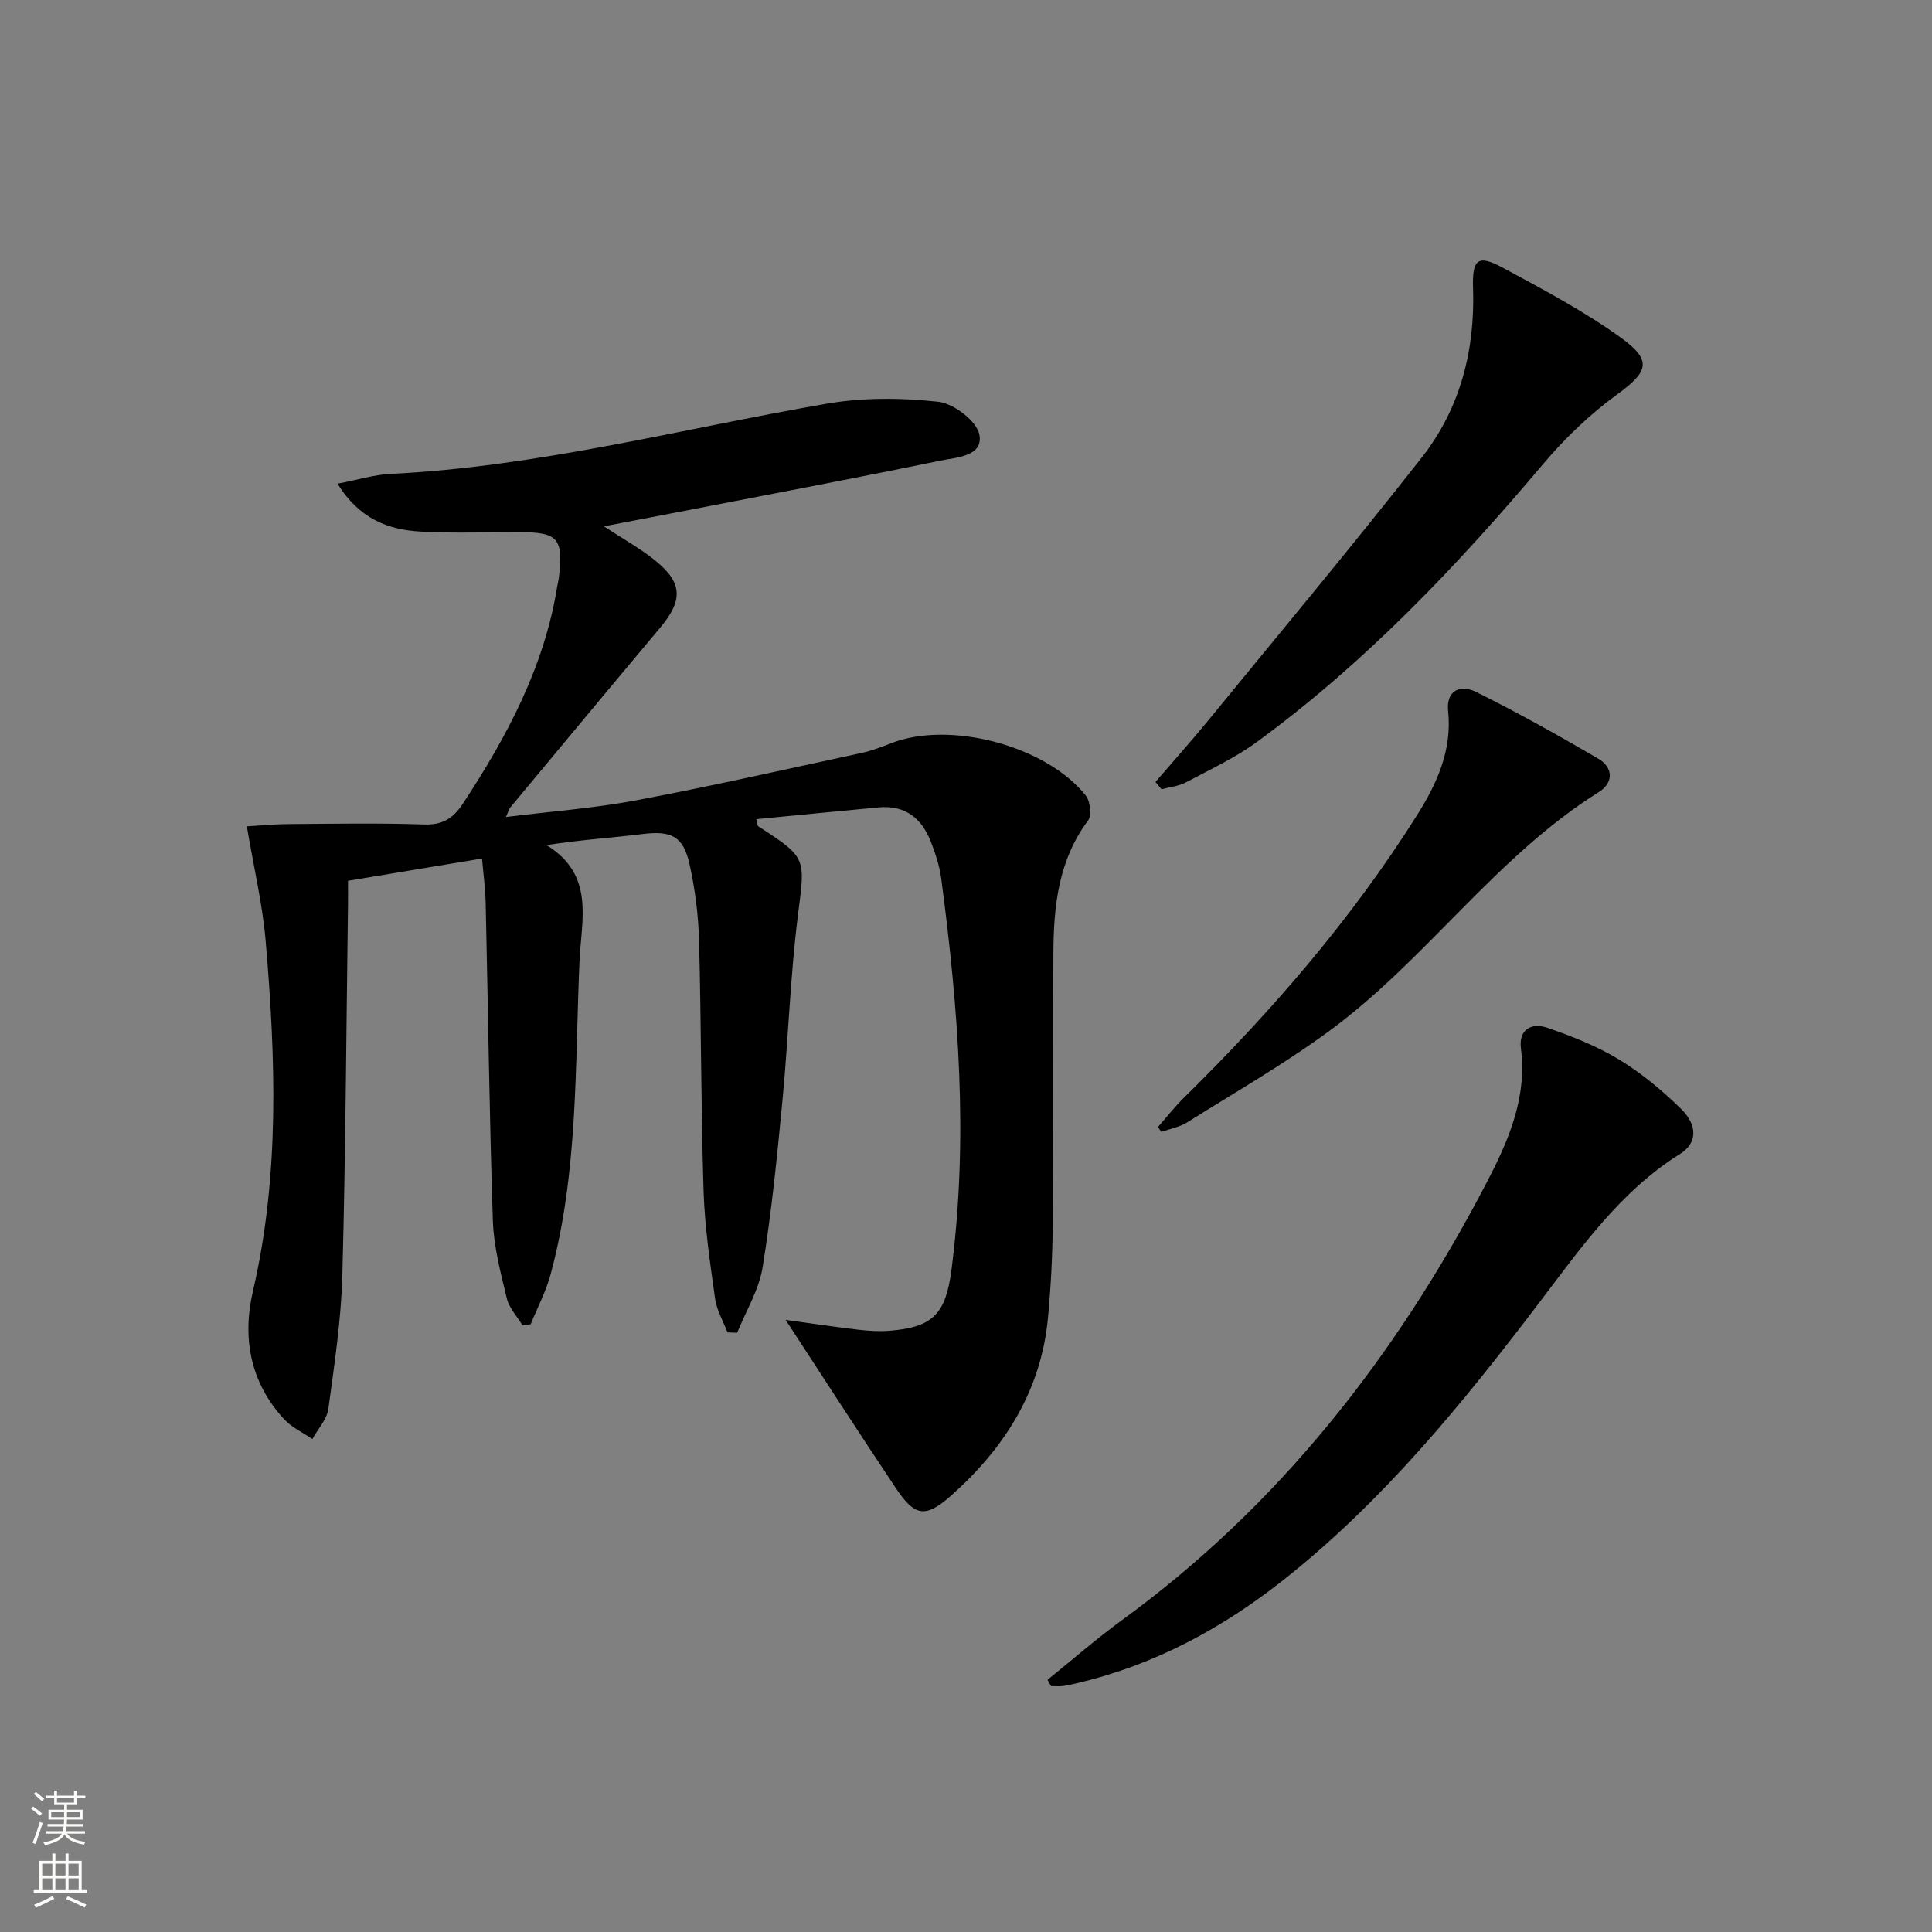 <svg enable-background="new 0 0 400 400" viewBox="0 0 400 400" xmlns="http://www.w3.org/2000/svg"><rect x="0" y="0" width="400" height="400" fill="#808080" stroke="none"/><g fill="#010000"><path d="m125.03 108.97c4.07 2.68 7.58 4.6 10.64 7.09 5.69 4.61 5.76 8.24.99 13.92-10.37 12.36-20.68 24.78-31 37.18-.29.34-.39.84-.91 1.99 9.34-1.16 18.24-1.81 26.96-3.45 15.63-2.95 31.16-6.47 46.71-9.82 2.1-.45 4.14-1.25 6.15-2.03 12.11-4.69 31.98.52 40.21 10.84.94 1.18 1.29 4.12.5 5.18-6.16 8.25-7.14 17.74-7.19 27.48-.1 18.66.01 37.32-.13 55.98-.05 6.48-.38 12.97-.98 19.42-1.39 15.05-8.91 26.94-19.92 36.77-5.41 4.83-7.6 4.53-11.55-1.37-7.73-11.55-15.24-23.24-22.85-34.88 4.76.65 9.89 1.42 15.03 2.03 2.14.25 4.33.39 6.47.22 9.06-.72 11.65-3.54 12.83-12.62 3.53-27.12 1.45-54.09-2.12-81.01-.34-2.6-1.2-5.18-2.16-7.64-1.88-4.84-5.33-7.59-10.77-7.09-8.42.78-16.83 1.62-25.36 2.44.24.92.22 1.35.4 1.47 10.19 6.59 9.72 6.53 8.21 18.52-1.59 12.67-1.97 25.49-3.19 38.22-1.1 11.55-2.25 23.12-4.11 34.57-.76 4.68-3.45 9.05-5.27 13.56-.67-.03-1.34-.06-2-.08-.89-2.33-2.23-4.59-2.57-6.99-1.03-7.38-2.14-14.79-2.38-22.22-.55-17.3-.48-34.61-.94-51.91-.14-5.28-.82-10.62-1.96-15.78-1.3-5.88-3.82-7.01-9.75-6.28-6.35.79-12.74 1.18-19.88 2.29 10.09 6.16 7.21 15.51 6.84 24-.95 21.71-.24 43.6-5.98 64.85-.96 3.56-2.73 6.91-4.13 10.35-.57.06-1.15.12-1.72.19-1.11-1.84-2.75-3.55-3.22-5.54-1.27-5.3-2.71-10.7-2.89-16.1-.73-21.96-.99-43.93-1.49-65.9-.07-2.95-.48-5.9-.75-9.07-9.25 1.54-18.2 3.02-27.75 4.61 0 1.48.02 3.09 0 4.71-.35 25.63-.49 51.27-1.17 76.9-.25 9.26-1.64 18.51-2.9 27.72-.3 2.19-2.17 4.17-3.31 6.25-1.97-1.36-4.28-2.4-5.86-4.12-7-7.59-8.7-16.81-6.44-26.51 5.57-24 4.7-48.2 2.64-72.42-.65-7.66-2.46-15.22-3.9-23.8 2.27-.13 5.47-.45 8.68-.47 9.33-.07 18.67-.24 27.99.08 3.87.13 6.06-1.26 8.09-4.36 9.1-13.86 16.81-28.28 19.49-44.9.11-.66.29-1.3.36-1.96.93-8.01-.19-9.29-8.07-9.3-6.83-.01-13.68.25-20.49-.12-6.78-.36-12.78-2.63-17.28-9.92 4.31-.82 7.6-1.86 10.92-2.02 30.68-1.49 60.3-9.35 90.37-14.54 7.54-1.3 15.52-1.24 23.14-.39 3.19.36 7.98 4.05 8.47 6.85.78 4.48-4.8 4.65-8.08 5.33-18.2 3.75-36.46 7.19-54.71 10.73-4.76.92-9.54 1.83-14.96 2.87z"/><path d="m216.88 347.78c5.12-4.12 10.07-8.46 15.37-12.32 32.57-23.73 56.64-54.54 75.2-89.95 4.65-8.87 8.78-17.94 7.44-28.46-.5-3.94 2.23-5.35 5.36-4.29 5.14 1.75 10.3 3.79 14.92 6.58 4.64 2.81 8.93 6.39 12.83 10.19 3.53 3.44 3.41 7.15-.12 9.35-12.5 7.81-20.69 19.65-29.33 31-15.75 20.72-32.13 40.83-52.66 57.1-12.79 10.13-26.89 17.75-42.9 21.5-.97.23-1.93.47-2.91.59-.81.1-1.64.02-2.47.02-.25-.44-.49-.87-.73-1.31z"/><path d="m239.23 161.89c3.62-4.21 7.32-8.34 10.84-12.63 14.83-18.13 29.84-36.12 44.3-54.55 7.95-10.13 11.04-22.15 10.61-35.07-.2-6.02 1.01-6.97 6.1-4.24 8.29 4.46 16.69 8.92 24.32 14.38 6.84 4.9 5.9 7.16-.73 11.99-5.57 4.07-10.7 9-15.16 14.28-17.87 21.17-36.85 41.16-59.28 57.56-4.52 3.31-9.72 5.72-14.7 8.37-1.51.8-3.35.97-5.05 1.43-.42-.5-.84-1.01-1.25-1.52z"/><path d="m239.74 233.33c1.81-2.05 3.5-4.21 5.44-6.12 18.09-17.8 34.63-36.88 48.19-58.41 4.12-6.54 7.29-13.44 6.45-21.56-.46-4.49 2.7-5.51 5.75-4 8.62 4.27 17.03 8.99 25.34 13.84 3.13 1.83 3.18 4.99.12 6.9-21.3 13.33-35.59 34.54-55.56 49.28-9.46 6.98-19.73 12.87-29.71 19.13-1.57.98-3.53 1.32-5.32 1.96-.21-.33-.46-.68-.7-1.02z"/></g><path d="m6.44 374.46.42-.45c.65.47 1.27.95 1.85 1.44l-.45.49c-.65-.56-1.25-1.06-1.82-1.48m.93 7.33-.63-.26c.55-1.36 1.05-2.8 1.52-4.33.19.1.38.19.59.27-.46 1.29-.95 2.73-1.48 4.32m-.38-10.38.44-.42c.43.34 1.01.82 1.74 1.44l-.49.49c-.53-.51-1.09-1.01-1.69-1.51m2.5.35h1.72v-1.04h.59v1.04h3.52v-1.04h.59v1.04h1.75v.53h-1.75v1.42h-2.03v.97h3.22v2.03h-3.24c0 .35-.01.66-.03.93h3.32v.53h-3.37c-.03.27-.08.58-.15.94h3.96v.53h-3.71c.67.92 1.93 1.48 3.79 1.68-.13.24-.23.44-.29.59-2.13-.38-3.48-1.08-4.04-2.12-.43.97-1.77 1.72-4.03 2.23-.09-.19-.2-.37-.33-.55 2.1-.42 3.37-1.03 3.81-1.83h-3.36v-.53h3.58c.08-.29.13-.61.16-.94h-3.33v-.53h3.39c.02-.27.04-.58.04-.93h-3.23v-2.03h3.25v-.97h-2.07v-1.42h-1.73zm1.12 3.44v1h2.65c.01-.3.02-.44.01-.4v-.25-.35zm1.19-2h3.52v-.91h-3.52zm4.71 2h-2.63v.59c0 .15-.01.28-.01.4h2.64z" fill="#fbfcfa"/><path d="m13.56 383.74h.63v1.52h2.72v6.07h1.13v.6h-11.06v-.6h1.13v-6.07h2.73v-1.52h.63v1.52h2.1v-1.52zm-2.69 8.83.38.56c-1.24.63-2.53 1.25-3.85 1.85-.1-.21-.21-.42-.34-.63 1.36-.55 2.63-1.15 3.81-1.78m-2.13-4.27h2.1v-2.45h-2.1zm0 3.04h2.1v-2.46h-2.1zm2.72-3.04h2.1v-2.45h-2.1zm0 3.04h2.1v-2.46h-2.1zm6.07 3.6c-1.41-.71-2.7-1.3-3.86-1.78l.35-.56c1.45.62 2.75 1.19 3.84 1.72zm-1.25-9.09h-2.1v2.45h2.1zm-2.09 5.49h2.1v-2.46h-2.1z" fill="#fbfcfa"/></svg>
